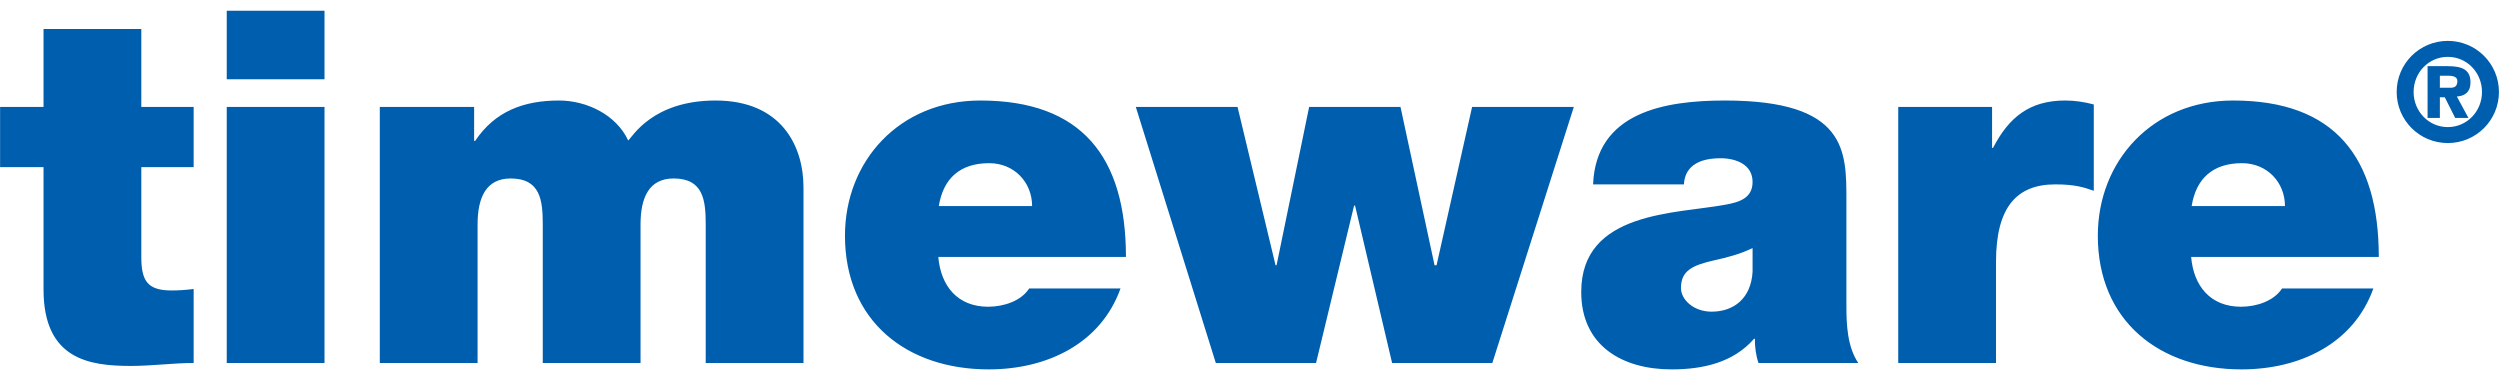 <?xml version="1.0" encoding="UTF-8" standalone="no"?>
<!DOCTYPE svg PUBLIC "-//W3C//DTD SVG 1.1//EN" "http://www.w3.org/Graphics/SVG/1.1/DTD/svg11.dtd">
<svg width="100%" height="100%" viewBox="0 0 250 38" version="1.1" xmlns="http://www.w3.org/2000/svg" xmlns:xlink="http://www.w3.org/1999/xlink" xml:space="preserve" xmlns:serif="http://www.serif.com/" style="fill-rule:evenodd;clip-rule:evenodd;stroke-linejoin:round;stroke-miterlimit:2;">
    <g id="Artboard2" transform="matrix(0.234,0,0,0.253,0,0)">
        <rect x="0" y="0" width="1068" height="150" style="fill:none;"/>
        <g transform="matrix(4.333,0,0,4.004,-757.376,-2278.61)">
            <g id="timeware-professional-logo">
                <g>
                    <path d="M188.729,571.944L179.086,571.944L179.086,579.639L174.801,579.639L174.801,585.58L179.086,585.58L179.086,597.659C179.086,604.574 183.616,605.207 187.707,605.207C189.752,605.207 191.944,604.915 193.892,604.915L193.892,597.61C193.161,597.707 192.431,597.756 191.7,597.756C189.265,597.756 188.729,596.733 188.729,594.396L188.729,585.58L193.892,585.58L193.892,579.639L188.729,579.639L188.729,571.944ZM197.155,604.915L206.798,604.915L206.798,579.639L197.155,579.639L197.155,604.915ZM206.798,570.142L197.155,570.142L197.155,576.911L206.798,576.911L206.798,570.142ZM212.252,604.915L221.895,604.915L221.895,591.23C221.895,588.6 222.723,586.701 225.158,586.701C228.08,586.701 228.324,588.843 228.324,591.23L228.324,604.915L237.967,604.915L237.967,591.23C237.967,588.6 238.795,586.701 241.23,586.701C244.152,586.701 244.395,588.843 244.395,591.23L244.395,604.915L254.038,604.915L254.038,587.577C254.038,583.486 251.847,579.006 245.369,579.006C239.087,579.006 237.139,582.658 236.749,582.95C235.58,580.418 232.658,579.006 229.931,579.006C226.424,579.006 223.599,580.077 221.651,582.999L221.554,582.999L221.554,579.639L212.252,579.639L212.252,604.915ZM267.383,589.428C267.821,586.701 269.477,585.191 272.35,585.191C274.834,585.191 276.587,587.09 276.587,589.428L267.383,589.428ZM285.841,594.444C285.841,584.606 281.506,579.006 271.474,579.006C263.487,579.006 258.129,584.996 258.129,592.35C258.129,600.776 264.217,605.548 272.302,605.548C278.048,605.548 283.357,603.016 285.305,597.561L276.295,597.561C275.516,598.779 273.811,599.363 272.253,599.363C269.233,599.363 267.578,597.318 267.334,594.444L285.841,594.444ZM330.013,579.639L319.981,579.639L316.474,595.272L316.279,595.272L312.919,579.639L303.909,579.639L300.695,595.272L300.597,595.272L296.847,579.639L286.814,579.639L294.704,604.915L304.591,604.915L308.341,589.379L308.438,589.379L312.091,604.915L321.977,604.915L330.013,579.639ZM347.643,595.905C347.497,598.535 345.793,599.85 343.601,599.85C341.848,599.85 340.581,598.681 340.581,597.512C340.581,595.808 341.702,595.272 343.845,594.785C345.159,594.493 346.474,594.152 347.643,593.568L347.643,595.905ZM356.897,588.892C356.897,584.022 356.994,579.006 344.916,579.006C338.926,579.006 332.205,580.174 331.912,587.285L340.874,587.285C340.922,586.214 341.507,584.704 344.478,584.704C346.036,584.704 347.643,585.337 347.643,587.041C347.643,588.649 346.328,589.038 345.013,589.282C340.094,590.207 330.744,589.915 330.744,597.902C330.744,603.211 334.786,605.548 339.656,605.548C342.773,605.548 345.744,604.866 347.789,602.529L347.887,602.529C347.838,603.211 347.984,604.233 348.228,604.915L358.066,604.915C356.994,603.308 356.897,601.165 356.897,599.266L356.897,588.892ZM362.01,604.915L371.653,604.915L371.653,594.931C371.653,589.525 373.699,587.285 377.497,587.285C379.446,587.285 380.322,587.577 381.296,587.918L381.296,579.395C380.371,579.152 379.446,579.006 378.471,579.006C374.965,579.006 372.919,580.661 371.361,583.681L371.264,583.681L371.264,579.639L362.01,579.639L362.01,604.915ZM390.947,589.428C391.385,586.701 393.041,585.191 395.915,585.191C398.399,585.191 400.152,587.09 400.152,589.428L390.947,589.428ZM409.405,594.444C409.405,584.606 405.071,579.006 395.038,579.006C387.051,579.006 381.694,584.996 381.694,592.35C381.694,600.776 387.782,605.548 395.866,605.548C401.613,605.548 406.922,603.016 408.87,597.561L399.86,597.561C399.08,598.779 397.376,599.363 395.817,599.363C392.798,599.363 391.142,597.318 390.898,594.444L409.405,594.444ZM411.169,578.162C411.169,580.954 413.42,583.205 416.212,583.205C419.003,583.205 421.255,580.954 421.255,578.162C421.255,575.371 419.003,573.119 416.212,573.119C413.42,573.119 411.169,575.371 411.169,578.162ZM412.839,578.162C412.839,576.261 414.311,574.696 416.212,574.696C418.113,574.696 419.584,576.261 419.584,578.162C419.584,580.064 418.113,581.629 416.212,581.629C414.311,581.629 412.839,580.064 412.839,578.162ZM414.217,580.725L415.429,580.725L415.429,578.688L415.915,578.688L416.941,580.725L418.247,580.725L417.103,578.607C417.857,578.566 418.449,578.203 418.449,577.218C418.449,575.964 417.641,575.614 416.198,575.614L414.217,575.614L414.217,580.725ZM415.429,576.557L416.171,576.557C416.563,576.557 417.156,576.584 417.156,577.083C417.156,577.583 416.9,577.759 416.441,577.745L415.429,577.745L415.429,576.557Z" style="fill:rgb(0,94,174);fill-rule:nonzero;"/>
                </g>
            </g>
        </g>
    </g>
</svg>

